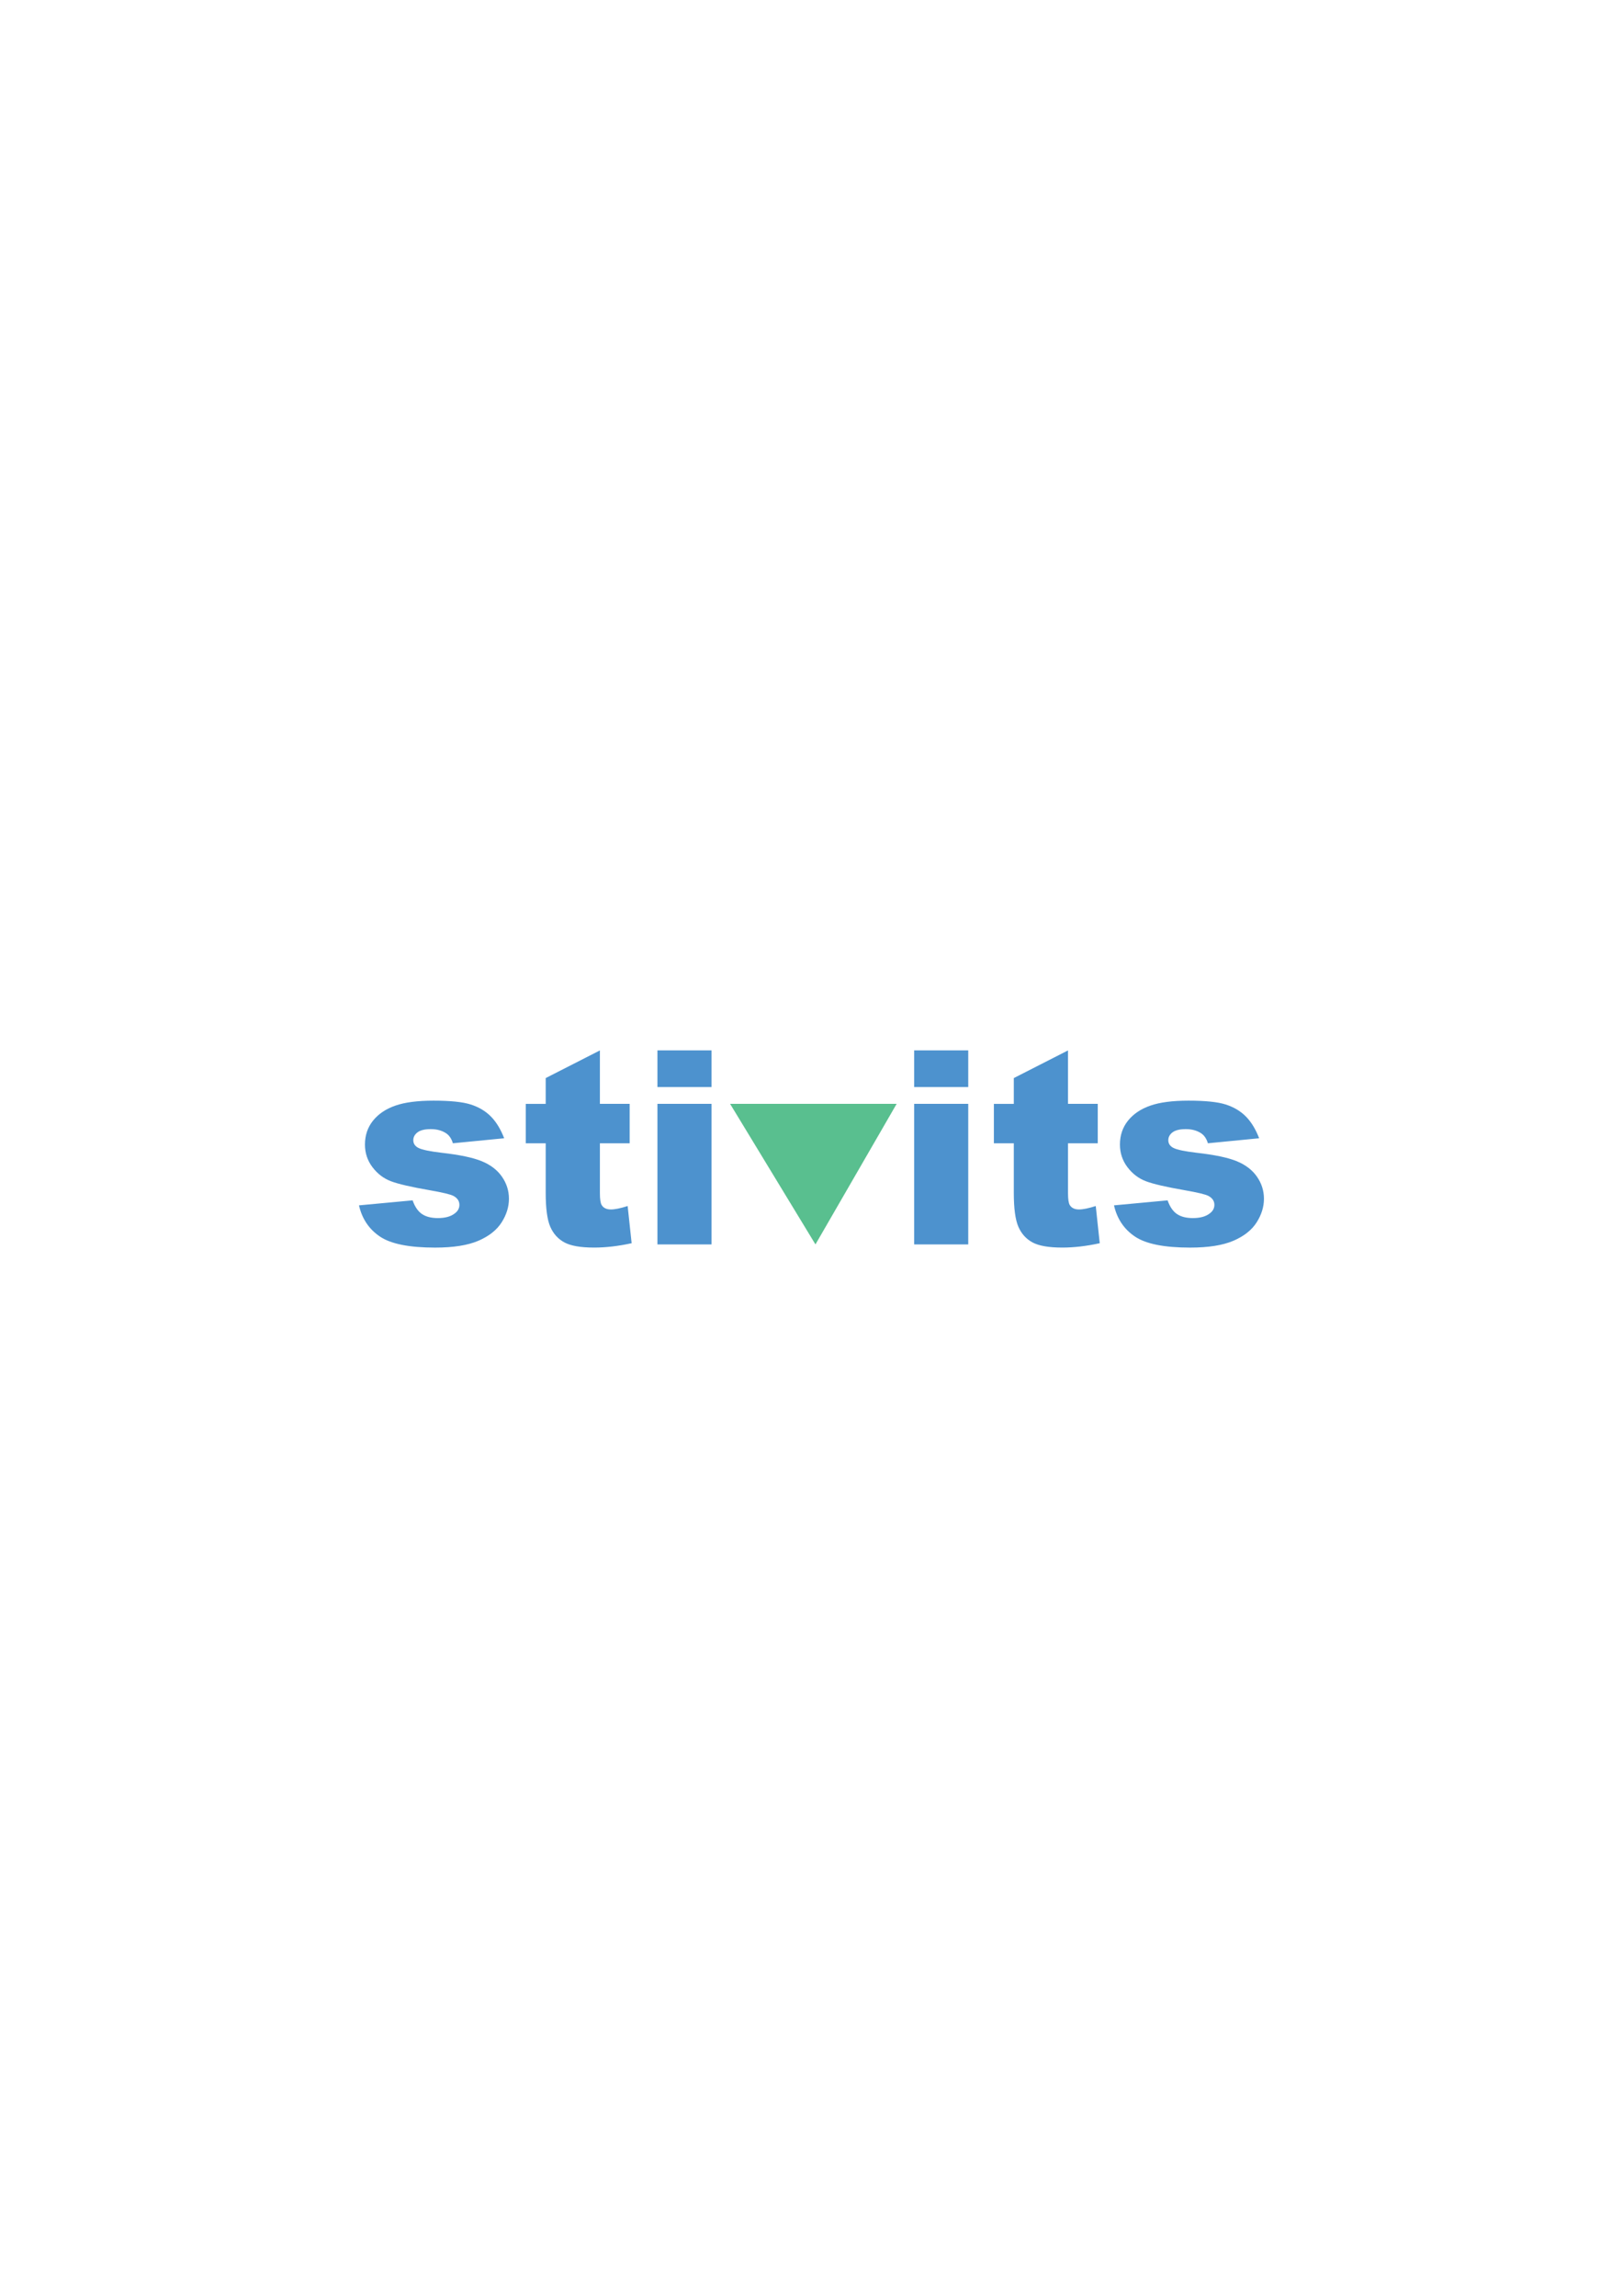 <?xml version="1.0" encoding="UTF-8"?>
<svg xmlns="http://www.w3.org/2000/svg" version="1.1" viewBox="0 0 595.28 841.89">
  <defs>
    <style>
      .cls-1 {
        fill: #59bf8f;
      }

      .cls-2 {
        fill: #4d92ce;
      }
    </style>
  </defs>
  <g>
    <g id="Layer_1">
      <g>
        <path class="cls-2" d="M131.66,442.02l19.68-1.84c.81,2.33,1.95,4,3.41,5,1.46,1,3.41,1.5,5.85,1.5,2.66,0,4.73-.56,6.19-1.7,1.14-.84,1.71-1.89,1.71-3.15,0-1.42-.75-2.52-2.24-3.3-1.07-.55-3.91-1.23-8.53-2.04-6.89-1.2-11.67-2.3-14.35-3.32-2.68-1.02-4.94-2.74-6.77-5.16-1.84-2.42-2.75-5.19-2.75-8.29,0-3.39.99-6.32,2.97-8.78,1.98-2.46,4.71-4.29,8.18-5.5,3.48-1.21,8.14-1.82,13.98-1.82,6.17,0,10.73.47,13.67,1.41,2.94.94,5.39,2.39,7.36,4.37,1.96,1.97,3.6,4.64,4.9,8.01l-18.81,1.84c-.49-1.65-1.3-2.86-2.44-3.64-1.56-1.04-3.44-1.55-5.65-1.55s-3.87.4-4.9,1.19c-1.02.79-1.53,1.75-1.53,2.88,0,1.26.65,2.21,1.95,2.86,1.3.65,4.12,1.23,8.48,1.75,6.59.74,11.5,1.78,14.71,3.1,3.22,1.33,5.68,3.22,7.38,5.67,1.71,2.46,2.56,5.16,2.56,8.1s-.9,5.87-2.7,8.68c-1.8,2.81-4.65,5.05-8.53,6.72-3.88,1.66-9.17,2.5-15.86,2.5-9.45,0-16.18-1.34-20.19-4.03-4.01-2.69-6.59-6.5-7.72-11.46Z"></path>
        <path class="cls-2" d="M220.03,385.18v19.61h10.91v14.46h-10.91v18.26c0,2.2.21,3.65.63,4.36.65,1.1,1.79,1.65,3.41,1.65,1.46,0,3.51-.42,6.14-1.26l1.46,13.64c-4.9,1.07-9.48,1.6-13.74,1.6-4.94,0-8.57-.63-10.91-1.89-2.34-1.26-4.07-3.17-5.19-5.74-1.12-2.57-1.68-6.73-1.68-12.48v-18.13h-7.31v-14.46h7.31v-9.46l19.88-10.14Z"></path>
        <path class="cls-2" d="M241.13,385.18h19.83v13.45h-19.83v-13.45ZM241.13,404.79h19.83v51.55h-19.83v-51.55Z"></path>
        <path class="cls-1" d="M267.78,404.79h61.09c-9.93,17.18-19.86,34.37-29.78,51.55-10.44-17.18-20.87-34.37-31.31-51.55Z"></path>
        <path class="cls-2" d="M335.3,385.18h19.83v13.45h-19.83v-13.45ZM335.3,404.79h19.83v51.55h-19.83v-51.55Z"></path>
        <path class="cls-2" d="M391.72,385.18v19.61h10.91v14.46h-10.91v18.26c0,2.2.21,3.65.63,4.36.65,1.1,1.79,1.65,3.41,1.65,1.46,0,3.51-.42,6.14-1.26l1.46,13.64c-4.9,1.07-9.48,1.6-13.74,1.6-4.94,0-8.57-.63-10.91-1.89-2.34-1.26-4.07-3.17-5.19-5.74-1.12-2.57-1.68-6.73-1.68-12.48v-18.13h-7.31v-14.46h7.31v-9.46l19.88-10.14Z"></path>
        <path class="cls-2" d="M408.57,442.02l19.68-1.84c.81,2.33,1.95,4,3.41,5,1.46,1,3.41,1.5,5.85,1.5,2.66,0,4.73-.56,6.19-1.7,1.14-.84,1.71-1.89,1.71-3.15,0-1.42-.75-2.52-2.24-3.3-1.07-.55-3.91-1.23-8.53-2.04-6.89-1.2-11.67-2.3-14.35-3.32-2.68-1.02-4.94-2.74-6.77-5.16-1.83-2.42-2.75-5.19-2.75-8.29,0-3.39.99-6.32,2.97-8.78,1.98-2.46,4.71-4.29,8.18-5.5,3.48-1.21,8.14-1.82,13.98-1.82,6.17,0,10.73.47,13.67,1.41,2.94.94,5.39,2.39,7.36,4.37,1.96,1.97,3.6,4.64,4.9,8.01l-18.8,1.84c-.49-1.65-1.3-2.86-2.44-3.64-1.56-1.04-3.44-1.55-5.65-1.55s-3.87.4-4.9,1.19c-1.02.79-1.53,1.75-1.53,2.88,0,1.26.65,2.21,1.95,2.86,1.3.65,4.12,1.23,8.48,1.75,6.59.74,11.5,1.78,14.71,3.1,3.22,1.33,5.68,3.22,7.38,5.67,1.71,2.46,2.56,5.16,2.56,8.1s-.9,5.87-2.7,8.68-4.64,5.05-8.53,6.72c-3.88,1.66-9.17,2.5-15.86,2.5-9.45,0-16.18-1.34-20.19-4.03-4.01-2.69-6.59-6.5-7.72-11.46Z"></path>
      </g>
    </g>
  </g>
</svg>
